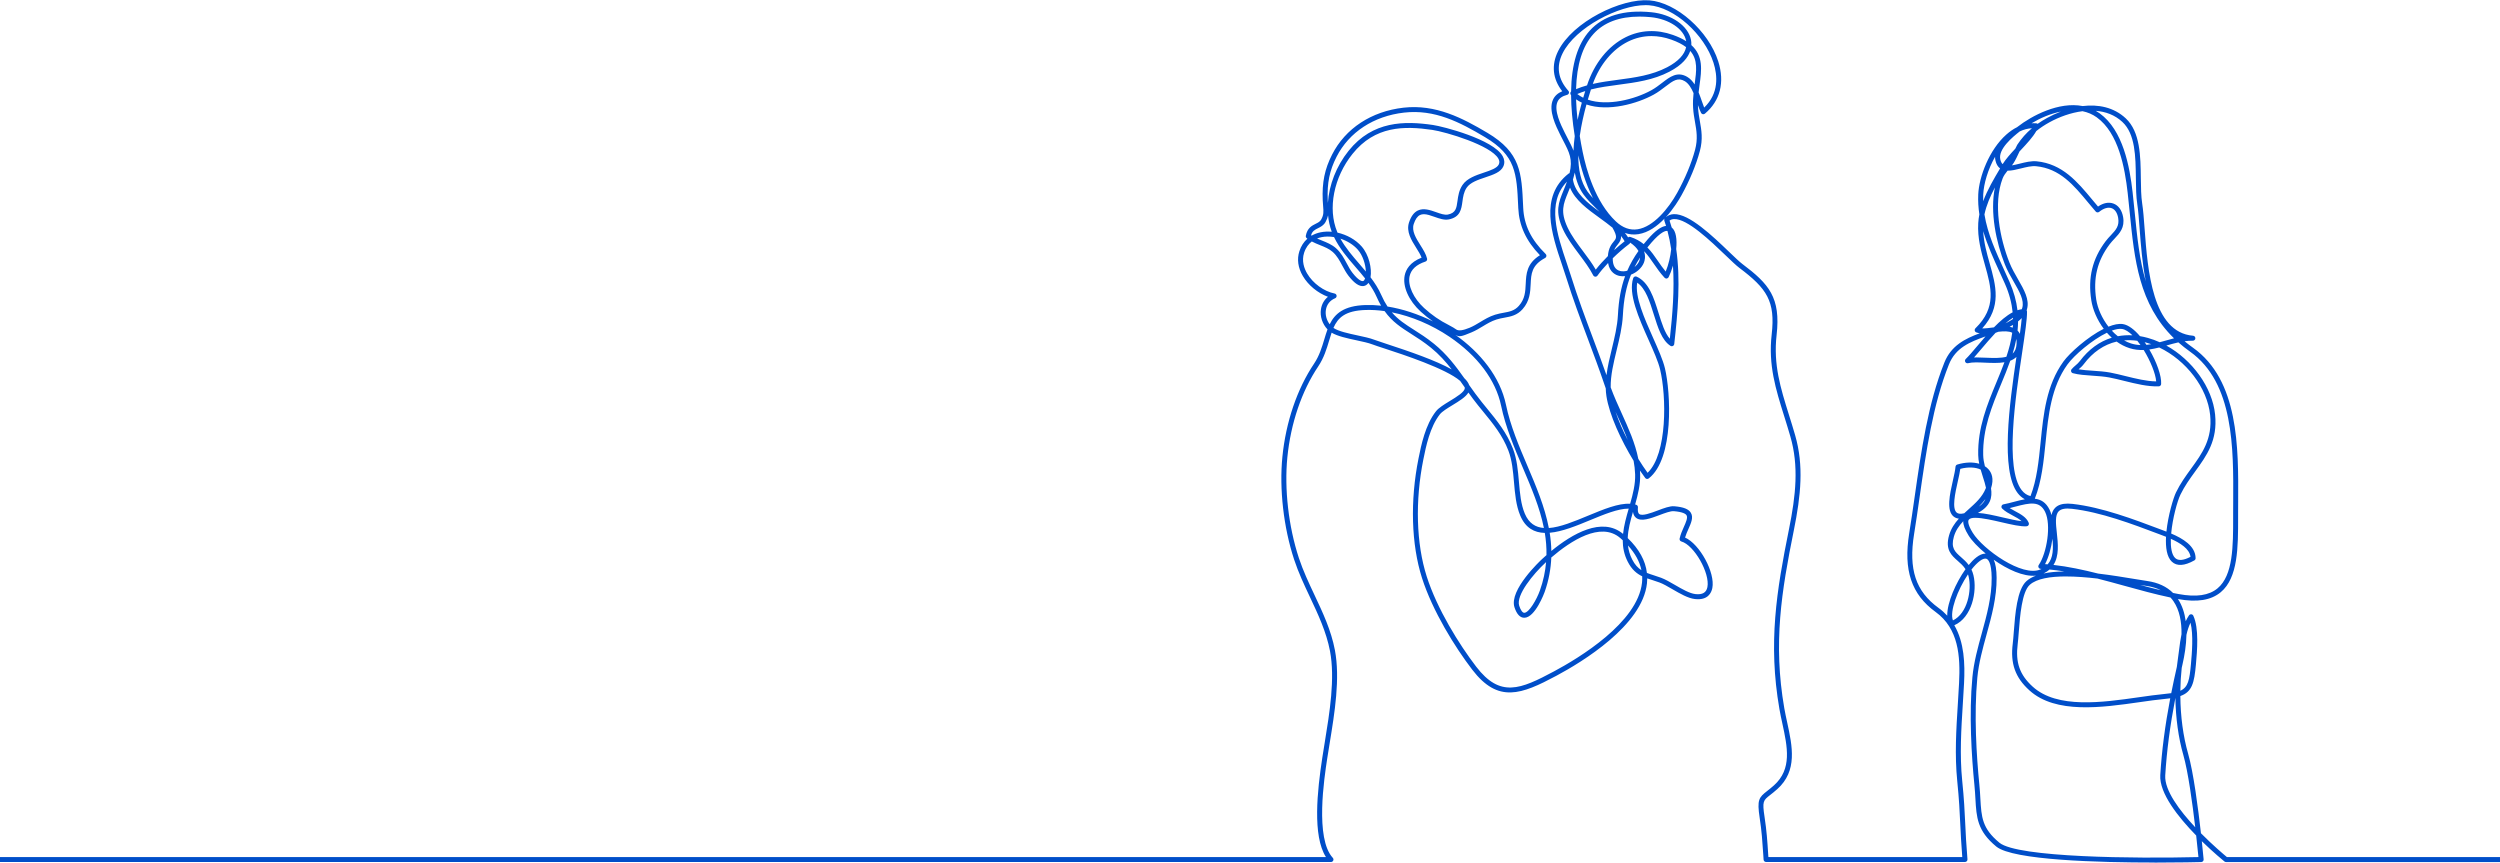 <?xml version="1.0" encoding="UTF-8"?>
<svg xmlns="http://www.w3.org/2000/svg" width="1440" height="497" viewBox="0 0 1440 497" fill="none">
  <path d="M1241.01 496.817C1209.18 496.817 1159.44 495.514 1149.86 487.615C1138.89 478.578 1138.45 470.837 1137.84 460.118C1137.7 457.614 1137.55 455.031 1137.26 452.162C1135.62 435.655 1134.08 411.478 1136.1 390.063C1136.92 381.391 1139.26 372.898 1141.53 364.691C1144.36 354.409 1147.29 343.777 1147.2 332.801C1147.13 323.749 1145.02 322.118 1144.13 321.832C1142.26 321.245 1139 323.664 1135.56 328.078C1136.02 329.051 1136.42 330.132 1136.71 331.348C1138.97 340.628 1135.82 355.726 1125.68 360.147C1131.44 370 1131.87 382.249 1131.29 393.576C1131.08 397.583 1130.83 401.625 1130.58 405.539C1129.67 419.921 1128.73 434.789 1130.23 449.665C1131.31 460.268 1131.63 467.173 1131.98 474.486C1132.26 480.403 1132.55 486.52 1133.26 494.956C1133.3 495.357 1133.16 495.751 1132.89 496.044C1132.62 496.337 1132.24 496.509 1131.84 496.509H1017.26C1016.51 496.509 1015.88 495.922 1015.83 495.171L1015.65 492.359C1015.13 484.524 1014.76 478.865 1013.56 471.001C1012 460.655 1013.08 459.367 1017.92 455.582C1019.03 454.709 1020.3 453.714 1021.81 452.362C1032.32 442.96 1029.56 430.231 1026.64 416.751C1026.04 413.997 1025.42 411.149 1024.94 408.38C1018.35 370.365 1023.3 340.285 1030.44 304.91C1034.46 285.062 1036.13 268.383 1031.27 251.497C1030.11 247.476 1028.91 243.627 1027.75 239.906C1022.77 224.008 1018.48 210.277 1020.49 192.668C1022.68 173.464 1017.75 166.237 1001.82 154.26C1000.05 152.929 997.431 150.418 994.118 147.241C985.275 138.762 971.911 125.933 964.284 126.183C963.253 126.212 962.395 126.498 961.665 127.049C962.108 128.366 962.516 129.696 962.896 131.034C965.457 133.024 966.029 137.975 965.5 143.427C968.076 161.136 966.423 180.011 964.362 198.156C964.305 198.65 963.997 199.079 963.547 199.287C963.096 199.501 962.573 199.458 962.158 199.194C957.207 195.967 954.968 188.769 952.592 181.149C950.289 173.757 947.913 166.13 943.033 162.817C941.602 170.895 947.19 183.417 952.163 194.557C955.082 201.097 957.844 207.279 959.003 212.137C962.338 226.075 964.377 264.133 949.659 275.581C949.358 275.818 948.972 275.918 948.593 275.868C948.214 275.818 947.87 275.617 947.641 275.302C946.647 273.972 945.631 272.548 944.607 271.038C944.658 271.732 944.7 272.433 944.722 273.134C944.922 278.994 943.47 284.854 941.846 290.579C942.053 290.629 942.253 290.686 942.454 290.75C943.105 290.951 943.52 291.587 943.448 292.267C943.305 293.627 943.32 295.394 944.207 296.074C945.917 297.397 950.89 295.53 954.882 294.027C958.481 292.675 961.887 291.394 964.362 291.602C969.7 292.045 972.661 293.212 973.949 295.394C975.509 298.027 974.071 301.254 972.547 304.674C971.831 306.284 971.094 307.944 970.594 309.633C978.972 313.346 988.066 329.767 986.299 338.747C985.762 341.473 983.73 345.923 976.225 345.043C972.261 344.578 967.739 341.952 963.361 339.412C960.606 337.809 958.002 336.299 955.805 335.491C954.417 334.976 953.093 334.554 951.805 334.139C950.782 333.81 949.788 333.488 948.815 333.144C948.815 334.089 948.757 335.04 948.657 335.992C946.01 360.283 911.301 381.312 896.497 389.233C876.291 400.037 862.94 405.196 848.043 385.777C838.033 372.733 825.175 352.005 819.086 332.972C812.883 313.575 812.153 288.439 817.076 264.012C818.621 256.363 820.947 244.793 827.107 236.923C828.703 234.876 831.83 232.973 835.135 230.955C838.977 228.615 843.757 225.696 843.707 223.535C843.707 223.392 843.685 223.249 843.664 223.106C843.428 222.77 843.199 222.441 842.963 222.111C842.326 221.203 841.696 220.308 841.06 219.414C832.896 212.316 808.053 204.188 797.607 200.775C794.387 199.723 791.847 198.893 790.43 198.349C788.162 197.477 784.842 196.768 781.329 196.01C775.956 194.858 770.426 193.67 767.013 191.617C766.512 193.062 766.054 194.607 765.567 196.217C764.179 200.868 762.598 206.141 759.278 211.086C749.769 225.26 743.458 243.834 741.519 263.389C739.709 281.599 742.185 303.272 748.138 321.374C750.549 328.708 753.898 335.806 757.132 342.675C761.861 352.706 766.748 363.074 768.909 374.486C772 390.793 768.751 410.598 765.896 428.078C765.41 431.054 764.93 433.959 764.501 436.764C762.748 448.198 757.403 482.986 767.692 494.119C768.078 494.534 768.179 495.142 767.95 495.665C767.721 496.187 767.206 496.523 766.641 496.523H-15.53C-16.317 496.523 -16.961 495.879 -16.961 495.092C-16.961 494.305 -16.317 493.661 -15.53 493.661H763.743C755.922 481.426 758.734 455.403 761.661 436.335C762.09 433.516 762.569 430.603 763.056 427.62C765.875 410.376 769.073 390.828 766.082 375.023C763.986 363.968 759.178 353.765 754.527 343.898C751.25 336.951 747.866 329.767 745.405 322.268C739.337 303.808 736.811 281.692 738.657 263.11C740.646 243.09 747.122 224.051 756.888 209.49C759.965 204.904 761.41 200.067 762.813 195.394C763.392 193.463 763.965 191.552 764.644 189.72C761.696 186.651 760.223 182.236 760.867 178.093C761.317 175.196 762.734 172.713 764.895 170.953C759.092 168.828 753.54 164.306 750.42 158.968C747.637 154.203 746.957 149.266 748.453 144.679C749.404 141.76 750.971 139.334 753.053 137.488C752.924 137.388 752.796 137.288 752.667 137.188C752.252 136.859 752.052 136.322 752.152 135.8C752.996 131.306 755.701 129.961 757.876 128.881C759.192 128.23 760.33 127.664 760.988 126.477C762.527 123.708 762.391 122.062 762.119 118.771C762.04 117.783 761.947 116.674 761.89 115.372C761.446 105.061 763.006 97.427 767.292 89.02C774.962 73.958 789.951 64.12 808.425 62.024C826.978 59.92 842.49 68.041 856.793 76.541C875.919 87.911 876.448 99.481 877.321 118.649L877.364 119.665C877.822 129.639 881.937 138.104 890.315 146.311C890.644 146.632 890.795 147.083 890.73 147.534C890.666 147.985 890.387 148.378 889.986 148.593C882.173 152.757 881.937 157.802 881.665 163.633C881.45 168.184 881.207 173.335 877 178.086C873.83 181.664 870.145 182.329 866.589 182.98C865.1 183.252 863.562 183.531 862.009 184.025C859.019 184.977 856.593 186.443 854.024 187.996C851.999 189.22 849.91 190.486 847.528 191.473C841.818 193.835 840.623 194.25 838.241 192.84C852.701 203.036 864.106 217.103 867.447 233.166C869.973 245.287 874.946 256.978 879.761 268.283C884.705 279.896 889.736 291.716 892.133 304.145C898.694 303.679 906.621 300.395 914.785 297.011C923.715 293.312 932.215 289.784 938.962 290.164C940.572 284.547 942.024 278.801 941.838 273.249C941.745 270.573 941.438 267.976 940.958 265.421C933.739 253.622 926.949 238.969 925.296 228.15C925.074 226.684 924.945 225.195 924.91 223.7C924.674 223.049 924.445 222.398 924.23 221.747C921.246 212.903 917.912 204.016 914.692 195.416C910.385 183.925 905.935 172.047 902.164 159.912C901.42 157.523 900.59 155.061 899.71 152.457C893.821 135.013 886.487 113.304 903.538 99.967C903.695 99.838 903.881 99.752 904.067 99.71C905.999 91.767 903.96 87.839 900.461 81.106C899.889 80.011 899.288 78.852 898.672 77.6C896.24 72.706 891.703 63.591 894.53 57.409C895.524 55.233 897.313 53.609 899.846 52.565C894.322 45.438 893.492 37.503 897.456 29.482C905.856 12.489 933.839 -1.056 950.01 0.197C965.557 1.391 984.109 17.812 989.704 35.335C993.561 47.413 990.828 58.117 982.006 65.48C981.669 65.759 981.226 65.873 980.797 65.78C980.367 65.687 980.002 65.408 979.809 65.014C979.165 63.727 978.593 62.181 978.006 60.521C978.021 61.015 978.035 61.508 978.071 62.002C978.242 64.778 978.693 67.318 979.122 69.765C980.06 75.103 980.954 80.147 979.122 86.995C977.004 94.923 973.248 103.967 968.54 112.467C967.181 114.921 963.976 120.273 959.475 125.16C960.756 124.015 962.344 123.4 964.19 123.343C973.013 123.085 986.362 135.857 996.093 145.194C999.206 148.185 1001.9 150.761 1003.53 151.992C1018.85 163.511 1025.8 171.318 1023.32 193.012C1021.39 210.019 1025.59 223.485 1030.47 239.076C1031.64 242.811 1032.85 246.675 1034.01 250.725C1039.04 268.169 1037.34 285.241 1033.24 305.497C1026.15 340.571 1021.25 370.386 1027.75 407.915C1028.23 410.627 1028.83 413.446 1029.43 416.172C1032.4 429.859 1035.46 444.012 1023.72 454.523C1022.13 455.947 1020.77 457.013 1019.68 457.864C1015.55 461.098 1015.02 461.513 1016.39 470.6C1017.6 478.585 1017.98 484.295 1018.49 492.202L1018.59 493.668H1130.27C1129.65 485.97 1129.38 480.217 1129.11 474.643C1128.77 467.373 1128.45 460.505 1127.38 449.979C1125.85 434.868 1126.8 419.885 1127.72 405.389C1127.96 401.482 1128.22 397.447 1128.42 393.461C1129.23 377.856 1128.14 362.086 1114.91 352.491C1100.96 342.381 1096.28 328.4 1099.71 307.164C1100.83 300.267 1101.82 293.297 1102.88 285.921C1106.64 259.661 1110.52 232.515 1119.94 208.875C1123.86 199.044 1131.93 195.058 1140.35 191.946C1139.62 191.853 1138.94 191.688 1138.32 191.445C1137.87 191.266 1137.55 190.872 1137.45 190.393C1137.36 189.921 1137.51 189.427 1137.86 189.091C1150.19 177.049 1146.99 165.679 1143.29 152.514C1141.15 144.951 1138.95 137.131 1139.47 128.487C1139.57 126.806 1139.79 125.139 1140.12 123.493C1139.54 119.737 1139.29 115.887 1139.47 111.938C1139.95 101.763 1145.79 86.229 1155.67 77.486C1157.67 75.711 1159.74 74.302 1161.85 73.25C1161.91 73.2 1161.97 73.15 1162.04 73.1C1170.34 66.617 1185.87 58.425 1199.6 61.086C1208.53 60.02 1217.48 61.702 1224.42 68.156C1232.8 75.947 1232.97 90.093 1233.12 102.579C1233.19 107.952 1233.25 113.018 1233.91 117.311C1234.5 121.103 1234.87 126.026 1235.29 131.728C1237.07 155.512 1239.76 191.459 1263.22 193.384C1263.98 193.448 1264.56 194.106 1264.53 194.879C1264.49 195.645 1263.86 196.239 1263.1 196.239H1263.08C1261.49 196.21 1259.91 196.346 1258.32 196.568C1259.84 197.827 1261.44 199.065 1263.15 200.267C1289.59 219.049 1289.36 257.694 1289.18 288.747C1289.16 290.972 1289.15 293.147 1289.15 295.279V298.077C1289.16 315.142 1289.16 332.779 1279.14 341.115C1273.52 345.78 1265.46 347.068 1254.5 345.05C1256.97 348.778 1258.35 353.185 1258.98 357.829C1259.51 356.677 1260.13 355.554 1260.86 354.459C1261.15 354.03 1261.65 353.786 1262.17 353.829C1262.68 353.865 1263.14 354.187 1263.35 354.652C1266.7 361.85 1265.55 374.851 1264.86 382.621C1263.89 393.569 1262.57 398.527 1255.88 400.924C1255.97 412.58 1257.49 424.142 1260.34 434.045C1263.44 444.828 1266.14 465.663 1267.75 479.952C1274.69 486.964 1281.1 492.338 1282.71 493.676H1489.85C1490.64 493.676 1491.28 494.32 1491.28 495.107C1491.28 495.894 1490.64 496.538 1489.85 496.538H1282.19C1281.86 496.538 1281.55 496.423 1281.29 496.223C1280.7 495.743 1275 491.114 1268.24 484.524C1268.87 490.406 1269.25 494.448 1269.29 494.978C1269.33 495.371 1269.2 495.765 1268.94 496.058C1268.67 496.352 1268.3 496.53 1267.91 496.538C1266.57 496.573 1255.69 496.852 1241 496.852L1241.01 496.817ZM1148.38 322.411C1149.46 324.715 1150.01 328.15 1150.05 332.772C1150.14 344.141 1147.16 354.974 1144.27 365.442C1142.04 373.535 1139.74 381.899 1138.94 390.328C1136.94 411.514 1138.47 435.49 1140.1 451.876C1140.4 454.809 1140.55 457.421 1140.69 459.954C1141.3 470.686 1141.68 477.169 1151.67 485.404C1162.08 493.976 1230.3 494.577 1266.3 493.676C1266.09 491.443 1265.64 486.914 1265 481.247C1254.78 470.801 1243.67 456.906 1244.32 446.431C1245.17 432.492 1247.03 418.111 1250.05 402.219C1249.04 402.362 1247.95 402.491 1246.78 402.599C1242.42 403.006 1237.52 403.708 1232.34 404.452C1210.83 407.535 1184.06 411.371 1168.94 397.654C1160.74 390.234 1157.88 382.149 1159.35 370.622C1159.57 368.905 1159.74 366.63 1159.94 363.997C1160.73 353.672 1161.82 339.534 1167.27 334.697C1168.73 333.402 1170.58 332.371 1172.71 331.57C1165.47 332.321 1156.19 327.935 1148.38 322.404V322.411ZM1253.03 401.926C1249.93 418.032 1248.04 432.55 1247.18 446.609C1246.65 455.217 1255.45 466.908 1264.46 476.518C1262.83 462.587 1260.34 444.391 1257.58 434.804C1254.75 424.951 1253.2 413.503 1253.02 401.926H1253.03ZM1190.01 332.028C1181 332.028 1173.2 333.251 1169.17 336.836C1164.58 340.907 1163.51 354.931 1162.8 364.219C1162.59 366.887 1162.42 369.199 1162.19 370.987C1160.84 381.613 1163.35 388.725 1170.86 395.536C1184.99 408.344 1211.02 404.616 1231.94 401.618C1237.16 400.874 1242.09 400.166 1246.53 399.751C1248.05 399.608 1249.42 399.45 1250.63 399.264C1251.6 394.377 1252.67 389.34 1253.86 384.131C1254.05 382.385 1254.28 380.654 1254.54 378.944C1254.78 377.363 1254.98 375.724 1255.18 374.143C1255.55 371.202 1255.92 368.218 1256.55 365.299C1256.65 358.38 1255.5 351.554 1251.94 346.345C1251.41 345.573 1250.84 344.85 1250.22 344.177C1241.4 342.324 1232.39 339.834 1223.64 337.416C1218.51 335.999 1213.33 334.568 1208.13 333.251C1202.04 332.543 1195.78 332.042 1190.02 332.042L1190.01 332.028ZM1256.68 384.603C1256.2 388.961 1255.93 393.411 1255.88 397.869C1260.37 395.823 1261.17 391.73 1262 382.335C1262.54 376.253 1263.48 365.614 1261.73 358.666C1260.66 360.884 1259.93 363.26 1259.39 365.7C1259.27 371.681 1258.28 377.663 1257.1 382.779C1256.96 383.387 1256.82 383.995 1256.69 384.603H1256.68ZM845.789 226.118C844.236 228.73 840.502 231.005 836.609 233.381C833.668 235.177 830.62 237.03 829.347 238.668C823.608 246.002 821.355 257.171 819.866 264.555C815.037 288.525 815.738 313.131 821.798 332.078C827.773 350.767 840.437 371.159 850.297 384.017C864.12 402.04 875.755 397.053 895.13 386.693C909.534 378.994 943.291 358.602 945.795 335.67C945.931 334.418 945.967 333.173 945.91 331.942C942.726 330.411 939.921 328.114 937.588 323.556C935.485 319.449 934.698 315.306 934.698 311.178C934.218 310.734 933.725 310.298 933.217 309.861C921.983 300.245 904.697 311.55 893.542 321.131C893.299 327.556 892.125 334.182 889.7 341.043C889.65 341.194 884.298 355.833 877.98 355.833H877.937C875.533 355.804 873.651 353.779 872.342 349.815C869.057 339.863 887.432 322.762 888.219 322.039C889.02 321.295 889.872 320.53 890.766 319.75C890.852 315.414 890.501 311.156 889.814 306.964C883.754 306.792 878.681 304.145 875.661 296.961C873.214 291.151 872.628 284.361 872.063 277.792C871.526 271.56 870.968 265.121 868.836 259.568C865.408 250.653 860.135 244.206 854.024 236.751C853.144 235.67 852.25 234.583 851.341 233.459C849.388 231.048 847.563 228.573 845.803 226.111L845.789 226.118ZM1133.56 330.812C1127.54 339.748 1122.89 352.298 1124.89 357.357C1133.23 353.357 1135.86 339.992 1133.91 332.021C1133.81 331.599 1133.69 331.198 1133.56 330.812ZM1143.69 193.756C1134.71 196.933 1126.42 200.303 1122.59 209.905C1113.28 233.23 1109.43 260.205 1105.7 286.3C1104.64 293.691 1103.65 300.674 1102.52 307.593C1099.24 327.899 1103.44 340.628 1116.58 350.145C1118.47 351.518 1120.14 353.021 1121.61 354.617C1121.5 346.975 1126.74 335.477 1131.92 328.157C1131.99 328.057 1132.06 327.957 1132.14 327.849C1130.88 325.896 1129.25 324.465 1127.65 323.063C1124.05 319.893 1120.32 316.616 1122.67 308.352C1123.77 304.495 1125.85 301.44 1128.3 298.735C1127.18 298.607 1126.22 298.234 1125.41 297.626C1120.92 294.228 1123.04 284.819 1124.92 276.526C1125.59 273.557 1126.22 270.745 1126.38 268.827C1126.43 268.24 1126.83 267.747 1127.39 267.575C1131.99 266.187 1136.46 266.072 1140.02 267.117C1139.7 265.5 1139.49 263.84 1139.45 262.159C1139.1 246.382 1144.62 233.066 1149.96 220.187C1151.56 216.316 1153.15 212.495 1154.55 208.66C1151.03 209.24 1147.04 209.061 1143.4 208.896C1139.64 208.724 1136.07 208.56 1133.62 209.197C1132.99 209.361 1132.33 209.075 1132.01 208.51C1131.69 207.944 1131.79 207.229 1132.27 206.778C1134.06 205.054 1136.32 202.378 1138.94 199.28C1140.46 197.491 1142.04 195.623 1143.67 193.763L1143.69 193.756ZM890.551 323.778C890.415 323.9 890.287 324.021 890.158 324.143C883.26 330.504 873.064 342.861 875.06 348.921C875.905 351.483 876.964 352.964 877.965 352.971H877.98C880.706 352.971 885.135 345.351 886.995 340.092C888.984 334.475 890.108 329.059 890.551 323.778ZM1251.67 341.544C1252.74 341.766 1253.8 341.973 1254.87 342.174C1265.03 344.07 1272.37 342.997 1277.31 338.882C1286.31 331.413 1286.3 314.448 1286.29 298.048V295.244C1286.29 293.111 1286.31 290.929 1286.32 288.704C1286.5 258.316 1286.73 220.494 1261.5 202.571C1259.07 200.839 1256.82 199.051 1254.74 197.205C1252.55 197.691 1250.38 198.307 1248.24 198.908C1248.09 198.95 1247.95 198.993 1247.8 199.029C1262.73 207.322 1274.32 223.106 1275.9 238.79C1277.41 253.651 1271.1 262.359 1264.41 271.567C1261.42 275.696 1258.33 279.96 1255.95 284.876C1254.1 288.697 1251.38 298.614 1250.6 307.314C1257.22 310.133 1264.59 314.434 1264.67 321.524C1264.67 322.047 1264.4 322.533 1263.94 322.791C1258.23 325.996 1253.87 326.247 1250.97 323.521C1248.07 320.802 1247.31 315.299 1247.63 309.189C1246.52 308.745 1245.46 308.345 1244.49 307.987L1243.8 307.722C1227.97 301.74 1210.02 294.965 1193.48 293.076C1189.72 292.646 1187.23 293.104 1185.85 294.478C1183.61 296.71 1184.16 301.683 1184.74 306.949C1185.4 313.01 1186.19 320.143 1182.8 325.388C1191.29 326.347 1199.93 328.207 1208.54 330.382C1216.14 331.277 1223.52 332.5 1229.6 333.509C1232.46 333.981 1234.93 334.389 1236.9 334.675C1243.04 335.563 1247.99 337.866 1251.67 341.537V341.544ZM948.621 330.003C949.866 330.497 951.212 330.933 952.657 331.398C953.966 331.82 955.326 332.257 956.771 332.794C959.196 333.695 961.901 335.262 964.77 336.922C968.891 339.319 973.155 341.795 976.532 342.188C980.575 342.66 982.843 341.351 983.465 338.181C985.047 330.16 975.803 313.94 968.476 311.893C967.746 311.686 967.303 310.949 967.46 310.212C967.983 307.815 969.005 305.518 969.907 303.493C971.123 300.767 972.268 298.192 971.466 296.832C970.958 295.973 969.271 294.864 964.105 294.435C962.266 294.292 959.018 295.508 955.869 296.689C950.725 298.621 945.409 300.617 942.439 298.32C941.423 297.533 940.808 296.381 940.593 294.829C939.105 299.995 937.76 305.017 937.567 309.947C944.099 316.237 947.806 322.955 948.621 330.01V330.003ZM1232.7 336.922C1236.67 337.995 1240.67 339.033 1244.64 339.977C1242.28 338.775 1239.55 337.952 1236.49 337.509C1235.38 337.344 1234.11 337.151 1232.71 336.922H1232.7ZM1180.54 328.035C1179.58 328.887 1178.44 329.66 1177.09 330.318C1180.67 329.552 1184.76 329.209 1189.11 329.166C1186.24 328.694 1183.38 328.314 1180.54 328.043V328.035ZM1137.85 298.256C1135.97 298.256 1134.58 298.571 1134.01 299.372C1133.63 299.902 1133.09 301.697 1136.32 306.914C1142.16 316.358 1164.88 332.7 1175.41 327.949C1175.59 327.871 1175.77 327.785 1175.95 327.699C1175.78 327.692 1175.61 327.685 1175.44 327.67C1174.93 327.649 1174.46 327.341 1174.22 326.876C1174 326.411 1174.03 325.86 1174.32 325.431C1178.98 318.648 1181.64 302.27 1177.97 294.807C1174.86 288.475 1169.41 289.548 1160.77 291.831C1159.71 292.11 1158.64 292.396 1157.55 292.661C1158.51 293.262 1159.56 293.827 1160.65 294.406C1163.87 296.124 1167.21 297.898 1168.56 301.168C1168.74 301.59 1168.7 302.077 1168.46 302.463C1168.23 302.857 1167.81 303.107 1167.36 303.143C1164 303.408 1158.65 302.163 1152.97 300.846C1148.04 299.701 1141.86 298.27 1137.86 298.27L1137.85 298.256ZM937.71 314.19C938.018 316.902 938.769 319.585 940.136 322.254C941.688 325.288 943.434 327.134 945.466 328.429C944.471 323.513 941.874 318.755 937.71 314.19ZM1130.84 300.209C1128.42 302.778 1126.44 305.583 1125.43 309.132C1123.57 315.657 1126.08 317.861 1129.55 320.909C1131.04 322.211 1132.62 323.614 1133.98 325.452C1136.61 322.247 1140.18 318.877 1143.55 318.877C1143.63 318.877 1143.71 318.877 1143.78 318.877C1139.29 315.171 1135.69 311.343 1133.88 308.409C1131.74 304.96 1130.74 302.277 1130.84 300.202V300.209ZM1177.94 324.944C1178.44 324.98 1178.95 325.016 1179.45 325.059C1182.76 321.331 1182.73 315.893 1182.2 310.291C1181.52 315.707 1179.98 321.066 1177.94 324.944ZM1250.4 310.362C1250.24 315.314 1250.88 319.521 1252.92 321.438C1254.69 323.098 1257.66 322.862 1261.74 320.73C1261.11 316.029 1255.7 312.716 1250.4 310.362ZM892.626 306.878C893.177 310.319 893.506 313.811 893.571 317.36C905.434 307.615 922.749 297.39 934.884 307.522C935.378 302.635 936.758 297.762 938.146 292.968C938.104 292.968 938.061 292.968 938.018 292.968C931.943 292.968 923.808 296.338 915.887 299.615C908.124 302.828 899.839 306.262 892.626 306.871V306.878ZM1191.02 290.07C1191.88 290.07 1192.81 290.128 1193.8 290.242C1210.69 292.174 1228.82 299.022 1244.81 305.06L1245.5 305.318C1246.24 305.597 1247.03 305.898 1247.86 306.22C1248.82 296.789 1251.86 286.779 1253.37 283.645C1255.86 278.494 1259.03 274.122 1262.1 269.9C1268.45 261.142 1274.44 252.864 1273.05 239.091C1271.45 223.349 1259.15 207.494 1243.71 200.145C1241.83 200.625 1239.92 201.04 1238 201.305C1242.23 208.495 1245.13 216.573 1244.82 221.21C1244.77 221.94 1244.17 222.519 1243.44 222.541C1237.08 222.755 1230.21 221.045 1223.55 219.393C1220.57 218.656 1217.76 217.954 1215.05 217.439C1211.97 216.853 1208.55 216.616 1205.23 216.395C1201.12 216.116 1197.23 215.851 1193.97 214.956C1193.5 214.828 1193.13 214.47 1192.98 213.998C1192.84 213.533 1192.94 213.025 1193.26 212.652C1193.98 211.801 1194.76 211.121 1195.52 210.47C1196.4 209.712 1197.23 208.989 1197.98 208.002C1203.09 201.204 1209.35 196.668 1216.39 194.521C1215.39 193.62 1214.46 192.661 1213.58 191.652C1205.07 195.752 1194.74 204.553 1190.87 209.919C1181.47 222.913 1179.84 239.119 1178.26 254.789C1177.14 265.858 1176 277.299 1172.05 287.266C1175.48 287.645 1178.46 289.326 1180.53 293.541C1180.99 294.485 1181.37 295.537 1181.67 296.675C1182.02 295.029 1182.67 293.591 1183.81 292.46C1185.41 290.865 1187.78 290.078 1191 290.078L1191.02 290.07ZM846.247 221.811C848.558 225.095 850.962 228.451 853.559 231.664C854.461 232.78 855.355 233.867 856.228 234.941C862.238 242.275 867.913 249.201 871.497 258.545C873.773 264.477 874.352 271.124 874.903 277.549C875.475 284.189 876.019 290.457 878.287 295.852C880.641 301.454 884.491 303.772 889.285 304.116C886.931 292.374 882.101 281.034 877.128 269.364C872.263 257.93 867.225 246.11 864.643 233.71C861.573 218.963 851.005 204.846 834.878 193.963C824.603 187.03 812.912 182.143 801.685 179.896C805.37 184.197 809.577 186.873 814.421 189.949C817.892 192.153 821.827 194.657 826.048 198.078C833.311 203.966 838.548 210.928 843.435 217.826C844.816 219.142 845.775 220.473 846.24 221.804L846.247 221.811ZM1139.29 295.444C1143.32 295.659 1148.39 296.832 1153.62 298.048C1157.49 298.943 1161.45 299.866 1164.43 300.188C1163.11 298.95 1161.24 297.955 1159.31 296.925C1157.15 295.773 1154.92 294.585 1153.25 292.925C1152.87 292.553 1152.73 291.995 1152.89 291.487C1153.05 290.979 1153.47 290.6 1153.99 290.5C1155.99 290.128 1158.05 289.584 1160.04 289.054C1162.15 288.496 1164.27 287.938 1166.33 287.573C1164.77 286.765 1163.38 285.584 1162.19 284.032C1152.17 270.974 1157.46 232.579 1161.47 205.576C1160.48 206.549 1159.27 207.258 1157.92 207.78C1156.34 212.28 1154.49 216.752 1152.61 221.281C1147.39 233.889 1141.98 246.925 1142.32 262.094C1142.37 264.291 1142.76 266.452 1143.29 268.562C1144.05 269.042 1144.73 269.6 1145.31 270.244C1147.09 272.183 1148.7 275.639 1146.83 281.263C1147.65 286.507 1146.57 291.502 1139.36 295.401C1139.34 295.415 1139.31 295.43 1139.28 295.444H1139.29ZM1129.13 270.058C1128.87 272.047 1128.31 274.537 1127.72 277.148C1126.21 283.86 1124.13 293.054 1127.16 295.337C1127.86 295.866 1129.12 296.195 1131.39 295.651C1132.23 294.864 1133.09 294.099 1133.93 293.34C1137.96 289.72 1141.76 286.307 1143.72 281.463C1143.79 281.305 1143.85 281.141 1143.92 280.969C1143.54 279.059 1142.88 276.991 1142.16 274.744C1141.73 273.378 1141.27 271.947 1140.86 270.473C1137.91 269.07 1133.62 268.877 1129.15 270.058H1129.13ZM1143.6 287.445C1142.46 289.012 1141.15 290.443 1139.79 291.802C1141.75 290.457 1142.95 289.012 1143.6 287.445ZM1167.36 178.766C1167.48 178.973 1167.55 179.21 1167.56 179.46C1167.65 183.71 1166.38 192.175 1164.78 202.893C1160.8 229.488 1154.8 269.686 1164.46 282.286C1165.88 284.132 1167.56 285.269 1169.58 285.742C1173.23 276.283 1174.3 265.686 1175.42 254.495C1177.03 238.447 1178.7 221.854 1188.55 208.231C1192.06 203.372 1202.4 194.056 1211.75 189.377C1207.9 184.24 1205.4 178.244 1204.58 172.942C1202.57 159.905 1205.2 149.108 1212.84 138.962C1213.81 137.674 1214.85 136.572 1215.86 135.499C1218.67 132.516 1220.89 130.161 1220.06 125.475C1219.55 122.606 1218.23 120.638 1216.35 119.93C1214.32 119.171 1211.69 119.937 1209.13 122.026C1208.53 122.513 1207.65 122.441 1207.14 121.854C1205.7 120.187 1204.25 118.456 1202.86 116.774C1194.44 106.636 1186.5 97.062 1172.76 95.738C1170.18 95.488 1167.07 96.268 1164.06 97.019C1161.32 97.699 1158.68 98.364 1156.35 98.314C1155.2 99.731 1154.11 101.205 1153.5 102.8C1147.99 117.239 1151.91 137.266 1157.42 151.19C1158.77 154.589 1160.61 157.787 1162.39 160.885C1165.85 166.903 1169.12 172.584 1167.54 178.122C1167.48 178.337 1167.41 178.551 1167.33 178.766H1167.36ZM943.67 264.312C945.452 267.203 947.255 269.907 949.015 272.333C960.477 261.386 959.898 228.2 956.213 212.774C955.111 208.181 952.406 202.113 949.544 195.702C943.992 183.274 937.703 169.185 940.744 160.184C940.872 159.805 941.159 159.49 941.531 159.333C941.903 159.168 942.318 159.175 942.69 159.333C949.795 162.524 952.607 171.547 955.326 180.276C957.172 186.193 958.932 191.838 961.822 195.108C963.361 181.134 964.548 166.788 963.625 153.001C962.895 155.526 962.03 157.83 961.128 159.648C960.921 160.07 960.52 160.356 960.055 160.428C959.59 160.499 959.125 160.335 958.803 159.991C956.349 157.372 954.438 154.603 952.592 151.927C950.804 149.33 949.129 146.904 947.119 144.808C947.09 144.851 947.062 144.887 947.026 144.93C947.97 147.734 947.376 150.074 946.861 151.355C945.623 154.41 942.733 156.914 939.47 158.202C936.694 165.057 935.249 172.555 934.776 181.614C934.426 188.311 932.787 195.072 931.199 201.619C929.382 209.111 927.65 216.266 927.757 223.12C929.639 228.265 931.922 233.295 934.14 238.175C937.939 246.546 941.838 255.132 943.67 264.319V264.312ZM930.555 237.187C932.308 242.425 934.769 248.02 937.56 253.465C935.814 248.771 933.703 244.121 931.542 239.355C931.213 238.64 930.891 237.917 930.562 237.187H930.555ZM1197.29 212.738C1199.75 213.146 1202.54 213.339 1205.44 213.533C1208.84 213.762 1212.35 214.005 1215.6 214.62C1218.39 215.157 1221.24 215.858 1224.25 216.609C1230.22 218.09 1236.37 219.614 1241.96 219.686C1241.63 215.235 1238.66 207.916 1234.78 201.591C1232.1 201.691 1229.38 201.426 1226.64 200.553C1223.95 199.702 1221.45 198.392 1219.18 196.754C1211.9 198.457 1205.46 202.829 1200.28 209.712C1199.35 210.95 1198.35 211.808 1197.39 212.631C1197.35 212.667 1197.31 212.695 1197.28 212.731L1197.29 212.738ZM902.55 104.654C890.73 116.853 896.919 135.192 902.429 151.498C903.316 154.124 904.153 156.6 904.904 159.025C908.654 171.081 913.09 182.923 917.383 194.371C920.044 201.476 922.785 208.782 925.339 216.101C925.969 211.05 927.206 205.948 928.423 200.94C929.975 194.521 931.585 187.889 931.922 181.463C932.365 172.899 933.653 165.672 936.057 159.068C934.919 159.19 933.789 159.154 932.716 158.911C930.913 158.51 927.121 157.022 926.255 151.484C923.858 154.017 921.726 156.528 920.137 158.768C919.844 159.175 919.365 159.404 918.871 159.369C918.37 159.333 917.926 159.039 917.697 158.596C915.572 154.46 912.653 150.561 909.562 146.432C906.171 141.903 902.665 137.216 900.318 132.194C895.538 121.962 897.756 116.567 900.568 109.741C901.205 108.203 901.892 106.528 902.557 104.668L902.55 104.654ZM768.057 188.876C770.919 190.829 776.743 192.082 781.923 193.191C785.551 193.971 788.978 194.7 791.454 195.652C792.806 196.167 795.317 196.99 798.494 198.035C812.361 202.571 826.792 207.558 836.18 212.774C832.724 208.324 828.96 204.124 824.26 200.31C820.167 196.99 816.475 194.643 812.904 192.375C807.145 188.712 801.964 185.42 797.521 179.188C793.765 178.652 790.094 178.437 786.567 178.551C774.94 178.931 770.676 182.88 768.057 188.876ZM1138.49 205.877C1140.1 205.877 1141.8 205.955 1143.55 206.034C1148.47 206.256 1152.61 206.32 1155.68 205.497C1157.2 200.954 1158.41 196.375 1159.04 191.659C1157.11 190.643 1154.18 190.744 1151.07 191.094C1150.53 191.309 1149.98 191.509 1149.42 191.717C1146.49 194.815 1143.67 198.156 1141.16 201.118C1139.68 202.871 1138.31 204.489 1137.06 205.898C1137.53 205.884 1138.01 205.877 1138.5 205.877H1138.49ZM1161.4 195.216C1160.87 198.07 1160.14 200.89 1159.28 203.673C1160.64 202.435 1161.43 200.632 1161.55 198.027C1161.6 196.961 1161.55 196.024 1161.4 195.216ZM1223.46 196.081C1224.75 196.797 1226.11 197.391 1227.5 197.834C1229.32 198.407 1231.12 198.686 1232.92 198.75C1232.32 197.892 1231.72 197.062 1231.09 196.282C1228.48 195.924 1225.93 195.86 1223.45 196.081H1223.46ZM1235.31 197.104C1235.66 197.605 1236.01 198.113 1236.35 198.636C1237.27 198.543 1238.18 198.414 1239.11 198.242C1238.21 197.927 1237.32 197.648 1236.42 197.398C1236.04 197.298 1235.68 197.198 1235.31 197.104H1235.31ZM1232.62 193.62C1234.12 193.87 1235.64 194.214 1237.18 194.643C1239.5 195.287 1241.78 196.124 1243.99 197.126C1245.15 196.818 1246.3 196.496 1247.47 196.167C1249.04 195.724 1250.63 195.28 1252.23 194.872C1231.99 175.153 1229.43 149.509 1226.74 122.556C1226.36 118.821 1225.98 114.95 1225.54 111.1C1223.92 96.762 1220.32 76.656 1207.72 67.583C1205.24 65.802 1202.47 64.657 1199.52 64.049C1192.74 64.907 1186.01 67.404 1180.51 70.431C1177.68 71.984 1175.17 73.658 1172.91 75.482C1170.85 79.096 1167.38 82.802 1164.01 86.408C1163.75 86.68 1163.5 86.952 1163.24 87.231C1163.24 87.238 1163.23 87.252 1163.23 87.26C1162.25 89.385 1160.89 92.297 1159.77 94.014C1159.5 94.436 1159.2 94.851 1158.88 95.259C1160.29 95.03 1161.82 94.651 1163.39 94.257C1166.64 93.449 1170 92.612 1173.06 92.905C1187.97 94.343 1196.67 104.825 1205.09 114.957C1206.19 116.288 1207.32 117.647 1208.46 118.978C1211.53 116.86 1214.66 116.245 1217.37 117.261C1220.25 118.334 1222.21 121.082 1222.91 124.988C1223.98 131.085 1220.93 134.333 1217.97 137.474C1217.02 138.483 1216.03 139.535 1215.16 140.694C1208.01 150.181 1205.56 160.299 1207.43 172.52C1208.22 177.621 1210.74 183.36 1214.48 188.161C1217.56 186.916 1220.42 186.3 1222.79 186.672C1225.99 187.173 1229.43 189.871 1232.62 193.627L1232.62 193.62ZM1216.41 190.45C1217.49 191.617 1218.64 192.697 1219.87 193.67C1222.58 193.155 1225.4 192.976 1228.29 193.133C1226.25 191.13 1224.2 189.785 1222.33 189.491C1220.7 189.234 1218.66 189.613 1216.4 190.443L1216.41 190.45ZM1162.11 190.414C1162.65 190.958 1163.09 191.581 1163.44 192.289C1163.94 188.769 1164.32 185.671 1164.53 183.216C1163.91 183.868 1163.21 184.504 1162.41 185.127C1162.4 186.916 1162.3 188.676 1162.11 190.414ZM820.095 123.386C819.315 123.386 818.578 123.522 817.906 123.851C816.403 124.588 815.23 126.269 814.321 129.01C812.99 133.016 815.616 137.195 818.156 141.238C819.831 143.906 821.419 146.432 821.999 148.994C822.163 149.716 821.748 150.439 821.047 150.668C815.824 152.385 812.754 155.233 811.917 159.132C810.779 164.477 814.157 171.833 820.317 177.449C824.71 181.449 829.311 184.626 834.377 187.166C836.545 188.254 837.876 189.148 838.849 189.806C840.16 190.689 842.691 190.355 846.44 188.805C848.622 187.903 850.526 186.751 852.55 185.528C855.148 183.953 857.831 182.329 861.151 181.277C862.875 180.734 864.507 180.433 866.081 180.147C869.444 179.539 872.349 179.009 874.867 176.169C878.409 172.176 878.609 167.955 878.817 163.483C879.089 157.723 879.368 151.784 887.003 147.005C878.967 138.669 874.989 129.975 874.517 119.779L874.474 118.763C873.615 99.938 873.143 89.571 855.341 78.988C840.888 70.395 826.442 62.846 808.762 64.857C791.26 66.846 777.087 76.119 769.86 90.308C765.818 98.236 764.344 105.462 764.773 115.236C764.802 115.816 764.83 116.367 764.866 116.882C765.539 106.55 769.674 95.753 776.8 86.859C790.702 69.522 809.155 69.608 825.376 71.984C831.164 72.828 860.092 80.226 865.551 89.971C866.624 91.889 866.775 93.885 865.981 95.738C864.521 99.151 860.185 100.604 855.599 102.142C851.291 103.588 846.841 105.076 844.794 108.117C843.099 110.642 842.719 113.433 842.355 116.13C841.753 120.516 841.138 125.046 834.534 126.384C831.922 126.913 829.046 125.89 826.263 124.903C824.059 124.123 821.948 123.371 820.102 123.371L820.095 123.386ZM1141.75 189.169C1143.54 189.22 1145.75 188.919 1147.93 188.633C1148.12 188.604 1148.32 188.583 1148.51 188.554C1152.04 184.941 1155.69 181.771 1159.28 179.889C1158.77 174.659 1157.38 169.193 1154.81 163.39C1153.82 161.143 1152.79 158.889 1151.76 156.635C1148.27 149.015 1144.72 141.245 1142.33 133.138C1142.65 139.621 1144.37 145.752 1146.05 151.727C1149.66 164.52 1153.07 176.641 1141.75 189.169H1141.75ZM1157.55 188.218C1158.18 188.325 1158.78 188.483 1159.36 188.69C1159.4 188.175 1159.43 187.667 1159.46 187.152C1158.95 187.452 1158.42 187.753 1157.87 188.053C1157.76 188.111 1157.66 188.168 1157.55 188.218H1157.55ZM755.601 139.084C753.797 140.472 752.173 142.525 751.179 145.559C749.619 150.346 751.25 154.703 752.896 157.515C756.216 163.197 762.583 167.84 768.744 169.071C769.359 169.193 769.824 169.708 769.889 170.337C769.953 170.967 769.595 171.554 769.016 171.797C766.075 173.02 764.186 175.41 763.707 178.53C763.263 181.399 764.108 184.44 765.904 186.787C768.866 180.712 774.01 176.104 786.474 175.704C789.407 175.611 792.427 175.732 795.503 176.069C794.623 174.559 793.779 172.899 792.97 171.06C791.69 168.155 790.058 165.486 788.212 162.925C787.518 163.941 786.588 164.57 785.493 164.749C783.018 165.143 780.184 163.268 776.843 159.004C775.383 157.143 774.268 155.054 773.18 153.036C771.599 150.088 770.103 147.305 767.635 145.116C765.581 143.298 763.049 142.282 760.366 141.209C758.785 140.572 757.16 139.928 755.601 139.091V139.084ZM1159.48 183.045C1158.07 183.903 1156.62 184.991 1155.16 186.222C1155.62 186 1156.06 185.764 1156.52 185.528C1157.62 184.934 1158.62 184.333 1159.51 183.717C1159.51 183.496 1159.5 183.267 1159.48 183.045ZM799.174 176.555C807.867 177.943 816.868 180.905 825.397 185.148C822.993 183.481 820.668 181.621 818.4 179.56C811.402 173.192 807.76 164.935 809.127 158.531C809.813 155.319 812.075 151.047 818.843 148.414C818.185 146.647 816.99 144.744 815.738 142.754C812.976 138.361 809.849 133.381 811.609 128.094C812.776 124.588 814.428 122.355 816.654 121.268C819.981 119.644 823.823 121.01 827.215 122.212C829.74 123.107 832.123 123.958 833.955 123.586C838.57 122.649 838.942 119.901 839.514 115.751C839.907 112.868 840.351 109.605 842.419 106.528C845.009 102.679 850.154 100.954 854.69 99.43C858.654 98.1 862.396 96.847 863.355 94.615C863.805 93.563 863.712 92.533 863.061 91.374C858.74 83.661 832.781 75.962 824.968 74.817C808.776 72.449 792.005 72.477 779.047 88.648C768.235 102.135 764.68 120.166 770.204 133.517C770.268 133.682 770.34 133.839 770.411 134.004C775.727 135.192 780.843 138.011 784.306 141.953C788.534 146.768 790.294 154.703 789.422 159.719C791.818 162.875 793.994 166.216 795.611 169.894C796.741 172.462 797.936 174.645 799.195 176.548L799.174 176.555ZM1143.04 123.522C1144.85 134.676 1149.66 145.187 1154.35 155.433C1155.39 157.701 1156.42 159.955 1157.42 162.216C1159.99 168.019 1161.45 173.471 1162.06 178.687C1162.9 178.415 1163.72 178.229 1164.54 178.129C1164.65 177.872 1164.74 177.607 1164.82 177.349C1166.06 172.978 1163.23 168.041 1159.94 162.324C1158.1 159.14 1156.21 155.841 1154.78 152.249C1149.82 139.692 1146.12 122.284 1149.07 107.959C1146.45 112.925 1144.17 118.141 1143.04 123.514V123.522ZM1207.15 63.827C1207.91 64.256 1208.65 64.735 1209.38 65.258C1222.91 74.996 1226.7 95.903 1228.38 110.778C1228.82 114.642 1229.2 118.52 1229.58 122.269C1231 136.522 1232.34 149.895 1236 162.095C1233.95 151.92 1233.13 141.059 1232.44 131.922C1232.02 126.283 1231.66 121.411 1231.09 117.733C1230.39 113.24 1230.33 108.074 1230.26 102.593C1230.11 90.1 1229.95 77.185 1222.48 70.231C1218.13 66.188 1212.78 64.278 1207.14 63.834L1207.15 63.827ZM758.62 137.374C759.529 137.782 760.473 138.161 761.432 138.547C764.222 139.663 767.105 140.823 769.531 142.969C772.386 145.495 774.067 148.636 775.698 151.677C776.771 153.68 777.787 155.569 779.09 157.229C782.732 161.873 784.556 161.987 785.036 161.916C785.658 161.816 786.044 161.064 786.266 160.456C786.273 160.435 786.28 160.406 786.295 160.385C784.57 158.195 782.71 156.049 780.814 153.852C776.249 148.572 771.534 143.127 768.408 136.558C765.939 136.15 763.471 136.143 761.203 136.608C760.387 136.773 759.514 137.023 758.627 137.381L758.62 137.374ZM948.893 142.533C951.197 144.872 953.05 147.556 954.946 150.31C956.342 152.342 957.78 154.424 959.447 156.414C961.085 152.45 962.18 147.699 962.609 143.52C962.08 139.957 961.379 136.451 960.463 133.016C959.311 132.838 956.635 133.553 951.255 139.706C950.432 140.651 949.637 141.595 948.886 142.533H948.893ZM772.085 137.467C775.019 142.783 779.047 147.441 782.968 151.977C784.227 153.437 785.501 154.904 786.738 156.406C786.588 152.321 784.985 147.119 782.123 143.849C779.598 140.966 775.971 138.74 772.078 137.467H772.085ZM928.945 148.758C928.859 152.929 930.376 155.469 933.331 156.12C934.583 156.399 935.95 156.313 937.302 155.948C938.998 152.02 941.13 148.278 943.756 144.572C942.833 142.912 941.23 141.281 938.983 139.742C938.905 140.043 938.726 140.322 938.454 140.522C935.313 142.869 932 145.76 928.938 148.758H928.945ZM904.325 108.074C903.946 109.047 903.566 109.963 903.209 110.836C900.468 117.497 898.658 121.897 902.908 130.992C905.126 135.75 908.546 140.307 911.852 144.722C914.413 148.142 917.054 151.663 919.157 155.304C921.189 152.693 923.622 150.024 926.14 147.513C926.498 142.762 928.258 140.629 929.553 139.055C931.006 137.288 931.757 136.379 928.766 131.113C926.512 129.238 923.994 127.414 921.425 125.554C914.421 120.481 907.237 115.279 904.332 108.074H904.325ZM944.672 148.328C943.498 150.131 942.439 151.949 941.495 153.802C942.704 152.829 943.67 151.62 944.214 150.296C944.479 149.645 944.629 148.994 944.672 148.335V148.328ZM933.689 135.929C933.882 137.932 933.074 139.284 931.764 140.88C931.063 141.731 930.312 142.64 929.761 144.071C931.872 142.146 933.946 140.4 935.785 138.969C935.206 137.918 934.497 136.909 933.689 135.929ZM938.712 136.429C938.862 136.429 939.012 136.451 939.155 136.501C942.239 137.51 944.693 138.926 946.768 140.608C947.512 139.685 948.292 138.762 949.101 137.832C953.365 132.952 956.842 130.398 959.64 130.119C959.332 129.103 959.003 128.101 958.653 127.099C958.51 126.684 958.56 126.233 958.789 125.868C954.653 130.176 949.501 133.975 943.72 134.877C941.037 135.292 938.433 135.056 935.921 134.161C936.608 134.998 937.238 135.857 937.789 136.744C938.046 136.537 938.368 136.415 938.697 136.415L938.712 136.429ZM755.178 135.485C755.293 135.564 755.407 135.642 755.522 135.721C757.046 134.841 758.749 134.197 760.616 133.811C762.691 133.388 764.88 133.295 767.091 133.496C765.982 130.512 765.274 127.335 764.959 124.044C764.73 125.224 764.294 126.448 763.507 127.872C762.419 129.84 760.688 130.698 759.164 131.449C757.346 132.351 755.879 133.081 755.178 135.485ZM909.941 78.337C910.414 81.278 910.965 84.312 911.601 87.431C913.662 97.62 918.885 116.388 930.755 127.55C934.669 131.235 938.891 132.752 943.298 132.058C952.285 130.655 960.949 120.295 966.058 111.065C970.659 102.765 974.321 93.95 976.375 86.244C978.035 80.011 977.205 75.268 976.318 70.252C975.874 67.719 975.409 65.108 975.23 62.167C975.044 59.226 975.201 56.4 975.488 53.645C974.207 50.676 972.626 48.05 970.415 46.748C966.558 44.494 963.912 46.29 959.189 49.931C957.265 51.413 955.09 53.094 952.542 54.496C943.083 59.698 926.391 64.471 913.798 60.192C912.353 65.444 910.843 71.783 909.941 78.33V78.337ZM906.013 103.359C907.13 111.115 914.106 116.688 921.332 121.962C920.738 121.368 920.145 120.788 919.551 120.202C916.91 117.611 914.184 114.928 912.066 111.973C909.498 108.381 907.924 104.074 907.072 99.402C906.865 100.361 906.607 101.377 906.292 102.443C906.199 102.75 906.106 103.051 906.013 103.351V103.359ZM1149.16 90.308C1145.01 97.613 1142.63 105.884 1142.33 112.066C1142.28 113.361 1142.26 114.649 1142.3 115.923C1144.79 109.233 1148.53 102.944 1151.98 97.126L1152.04 97.012C1150.74 96.039 1149.85 94.522 1149.39 92.504C1149.22 91.767 1149.15 91.03 1149.16 90.3V90.308ZM909.097 89.463C909.069 97.334 910.449 104.797 914.399 110.32C915.344 111.644 916.417 112.896 917.569 114.141C913.082 105.341 910.507 96.032 909.097 89.471V89.463ZM1163.36 75.704C1159.5 78.731 1150.79 85.822 1152.18 91.868C1152.46 93.077 1152.9 93.957 1153.52 94.529C1155.35 91.603 1158.08 88.576 1160.83 85.621C1161.4 84.405 1161.72 83.718 1161.95 83.374C1164.33 79.768 1167.1 76.641 1170.4 73.858C1168.01 73.987 1165.66 74.602 1163.36 75.704ZM947.87 2.958C932.444 2.958 907.452 15.73 900.039 30.735C896.275 38.355 897.399 45.61 903.373 52.293C903.709 52.665 903.824 53.187 903.674 53.659C903.531 54.139 903.144 54.504 902.658 54.632C899.831 55.362 898.021 56.65 897.141 58.582C894.88 63.526 899.016 71.84 901.241 76.312C901.856 77.543 902.45 78.688 903.008 79.768C904.325 82.301 905.484 84.534 906.321 86.794C906.428 84.004 906.693 81.192 907.058 78.423C905.684 69.787 904.976 61.909 904.94 54.804C904.933 54.797 904.919 54.783 904.911 54.776C904.582 54.446 904.432 53.989 904.511 53.531C904.561 53.216 904.718 52.929 904.947 52.715C905.162 37.081 908.746 25.347 915.687 17.662C923.45 9.069 935.385 5.491 951.154 7.044C962.824 8.189 972.44 14.886 974.007 22.964C974.171 23.816 974.279 24.831 974.214 25.969C981.212 32.266 980.11 40.387 978.958 48.858C978.765 50.289 978.564 51.742 978.4 53.209C979.087 54.876 979.68 56.6 980.253 58.253C980.711 59.577 981.154 60.85 981.605 61.974C990.177 53.745 989.318 43.499 986.986 36.179C981.698 19.637 964.32 4.139 949.795 3.023C949.165 2.973 948.521 2.951 947.856 2.951L947.87 2.958ZM1171.31 70.968C1171.83 70.968 1172.36 70.989 1172.89 71.025C1173.18 71.046 1173.45 71.153 1173.67 71.332C1175.36 70.138 1177.17 69.014 1179.13 67.941C1181.62 66.567 1184.29 65.315 1187.07 64.256C1181.29 65.408 1175.44 67.862 1170.17 71.003C1170.55 70.982 1170.93 70.975 1171.31 70.975V70.968ZM907.824 57.215C907.924 60.965 908.21 64.929 908.675 69.107C909.433 65.515 910.292 62.131 911.129 59.119C909.977 58.575 908.875 57.945 907.824 57.215ZM914.592 57.401C925.883 61.265 941.574 57.266 951.161 51.992C953.508 50.697 955.504 49.159 957.436 47.67C961.915 44.215 966.15 40.945 971.853 44.286C973.584 45.302 974.965 46.833 976.103 48.636C976.103 48.586 976.117 48.536 976.124 48.486C977.176 40.716 978.035 34.398 973.577 29.346C972.347 33.038 969.106 37.353 961.615 41.274C952.299 46.147 942.189 47.484 932.415 48.787C926.87 49.524 921.504 50.232 916.381 51.534C915.866 53.158 915.243 55.148 914.585 57.409L914.592 57.401ZM908.51 54.153C909.569 54.99 910.714 55.699 911.931 56.3C912.338 54.904 912.732 53.616 913.09 52.457C911.537 52.944 910.006 53.509 908.503 54.153H908.51ZM944.278 9.563C932.723 9.563 923.836 12.925 917.812 19.587C911.53 26.534 908.196 37.167 907.816 51.341C909.877 50.483 911.988 49.774 914.127 49.173C918.241 36.509 926.369 26.391 936.472 21.39C944.879 17.226 954.274 16.789 963.64 20.131C966.688 21.218 969.191 22.427 971.238 23.73C971.223 23.658 971.209 23.587 971.202 23.515C969.864 16.646 961.322 10.922 950.882 9.892C948.593 9.67 946.396 9.555 944.285 9.555L944.278 9.563ZM951.262 20.782C946.575 20.782 942.017 21.841 937.746 23.959C928.795 28.395 921.475 37.21 917.447 48.343C922.27 47.241 927.199 46.59 932.043 45.946C941.574 44.68 951.426 43.37 960.291 38.734C966.623 35.421 970.372 31.407 971.202 27.157C969.12 25.576 966.344 24.137 962.681 22.828C958.846 21.462 955.018 20.782 951.262 20.782Z" fill="#004EC9"></path>
</svg>
